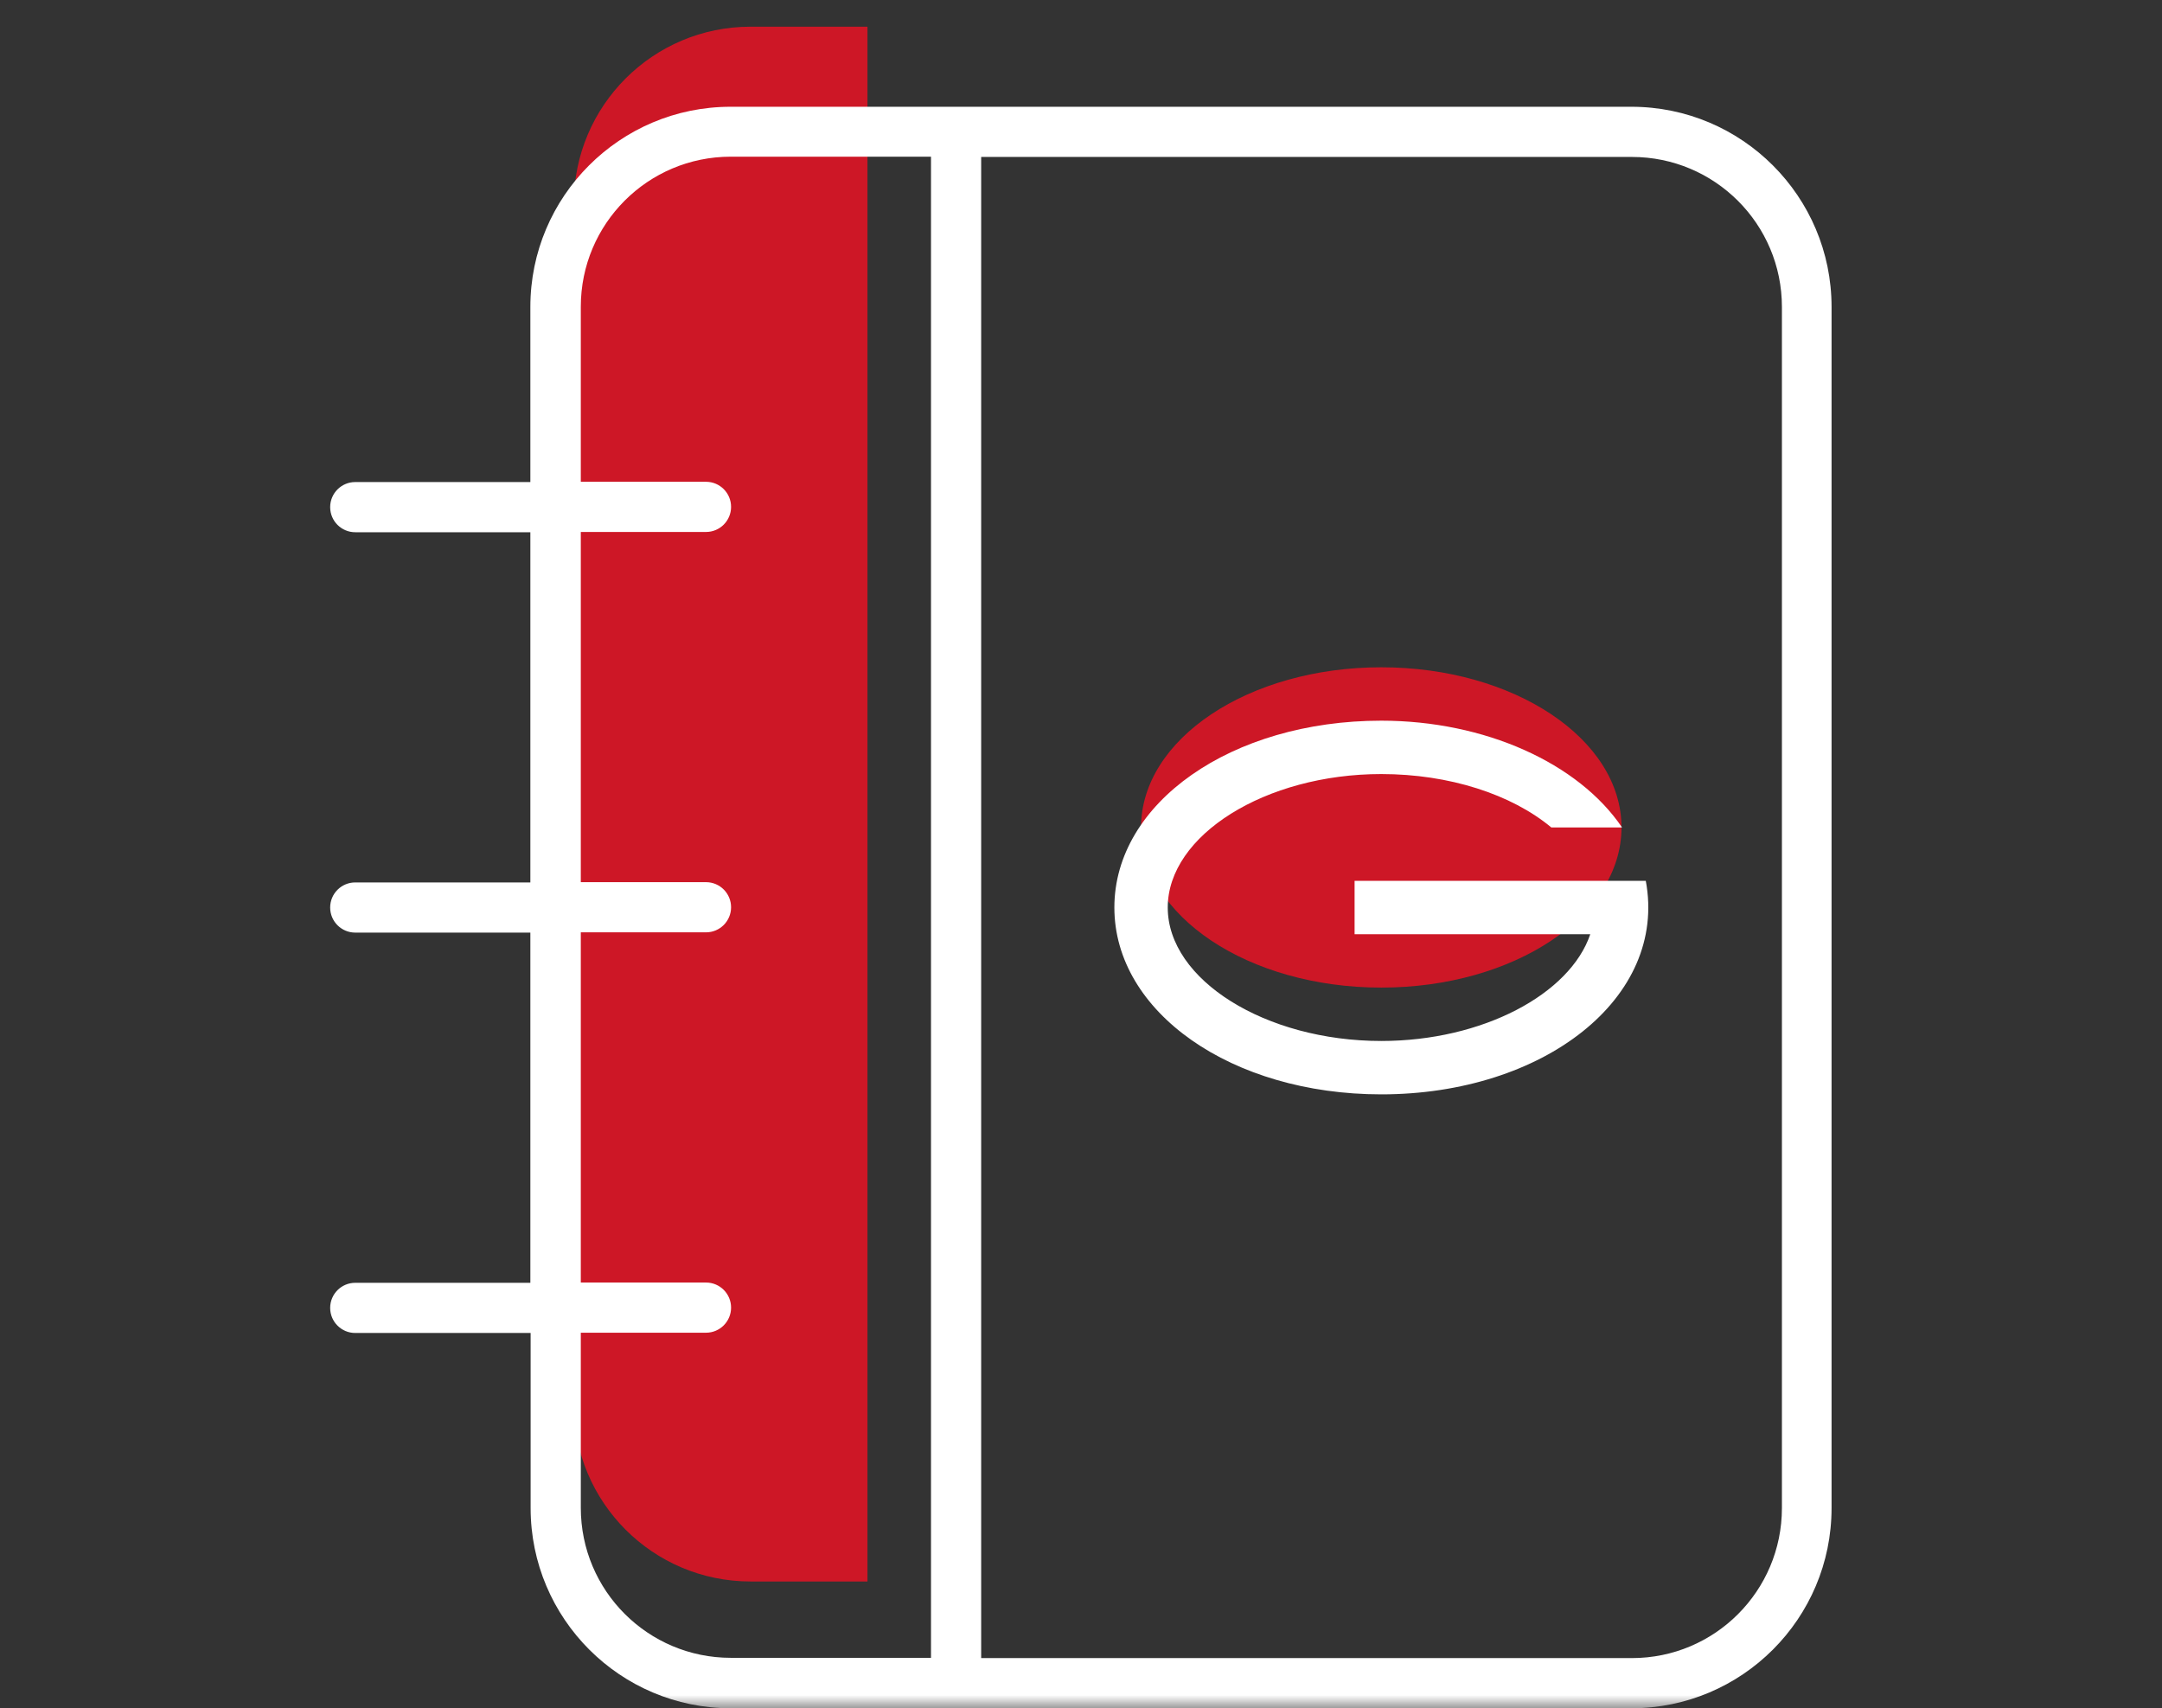 <?xml version="1.0" encoding="UTF-8"?> <svg xmlns="http://www.w3.org/2000/svg" width="81" height="64" viewBox="0 0 81 64" fill="none"><rect x="0" y="0" width="81" height="64" fill="#333333" stroke="none"/><g clip-path="url(#clip0_1905_17150)"><mask id="mask0_1905_17150" style="mask-type:luminance" maskUnits="userSpaceOnUse" x="0" y="0" width="81" height="64"><path d="M80.5 0H0.5V64H80.5V0Z" fill="white"></path></mask><g mask="url(#mask0_1905_17150)"><path d="M51.75 37C56.721 37 60.75 34.314 60.75 31C60.75 27.686 56.721 25 51.75 25C46.779 25 42.75 27.686 42.75 31C42.75 34.314 46.779 37 51.75 37Z" fill="#CD1726"></path><path d="M28.12 59.25C24.46 59.25 21.5 56.28 21.5 52.63V7.62C21.5 3.96 24.47 1 28.12 1H32.5V59.25H28.12Z" fill="#CD1726"></path><path d="M13.31 49.94C12.79 49.94 12.37 49.52 12.37 49C12.37 48.48 12.79 48.06 13.31 48.06H19.87V34.94H13.31C12.79 34.94 12.37 34.52 12.37 34C12.37 33.48 12.79 33.06 13.31 33.06H19.87V19.94H13.31C12.79 19.94 12.37 19.52 12.37 19C12.37 18.48 12.79 18.06 13.31 18.06H19.87V11.5C19.87 7.36 23.23 4 27.37 4H61.12C65.26 4 68.62 7.36 68.62 11.5V56.5C68.62 60.64 65.26 64 61.12 64H27.38C23.24 64 19.88 60.64 19.88 56.5V49.94H13.32H13.31ZM27.38 5.87C24.27 5.87 21.76 8.39 21.76 11.49V18.05H26.45C26.97 18.05 27.39 18.47 27.39 18.99C27.39 19.51 26.97 19.93 26.45 19.93H21.76V33.05H26.45C26.97 33.05 27.39 33.47 27.39 33.99C27.39 34.51 26.97 34.93 26.45 34.93H21.76V48.05H26.45C26.97 48.05 27.39 48.47 27.39 48.99C27.39 49.51 26.97 49.93 26.45 49.93H21.76V56.49C21.76 59.6 24.28 62.11 27.38 62.11H34.88V5.87H27.38ZM36.76 62.12H61.14C64.25 62.12 66.76 59.6 66.76 56.5V11.5C66.76 8.39 64.24 5.88 61.14 5.88H36.76V62.13V62.12Z" fill="white"></path><path d="M61.66 33H50.75V35H59.58C58.82 37.25 55.54 39 51.75 39C47.41 39 43.75 36.71 43.75 34C43.75 31.29 47.41 29 51.75 29C54.3 29 56.63 29.76 58.12 31H60.77C59.14 28.59 55.63 27 51.75 27C46.14 27 41.75 30.08 41.75 34C41.75 37.92 46.14 41 51.75 41C57.83 41 62.48 37.39 61.66 33Z" fill="white"></path></g></g><defs><clipPath id="clip0_1905_17150"><rect width="80" height="64" fill="white" transform="translate(0.5)"></rect></clipPath></defs></svg> 